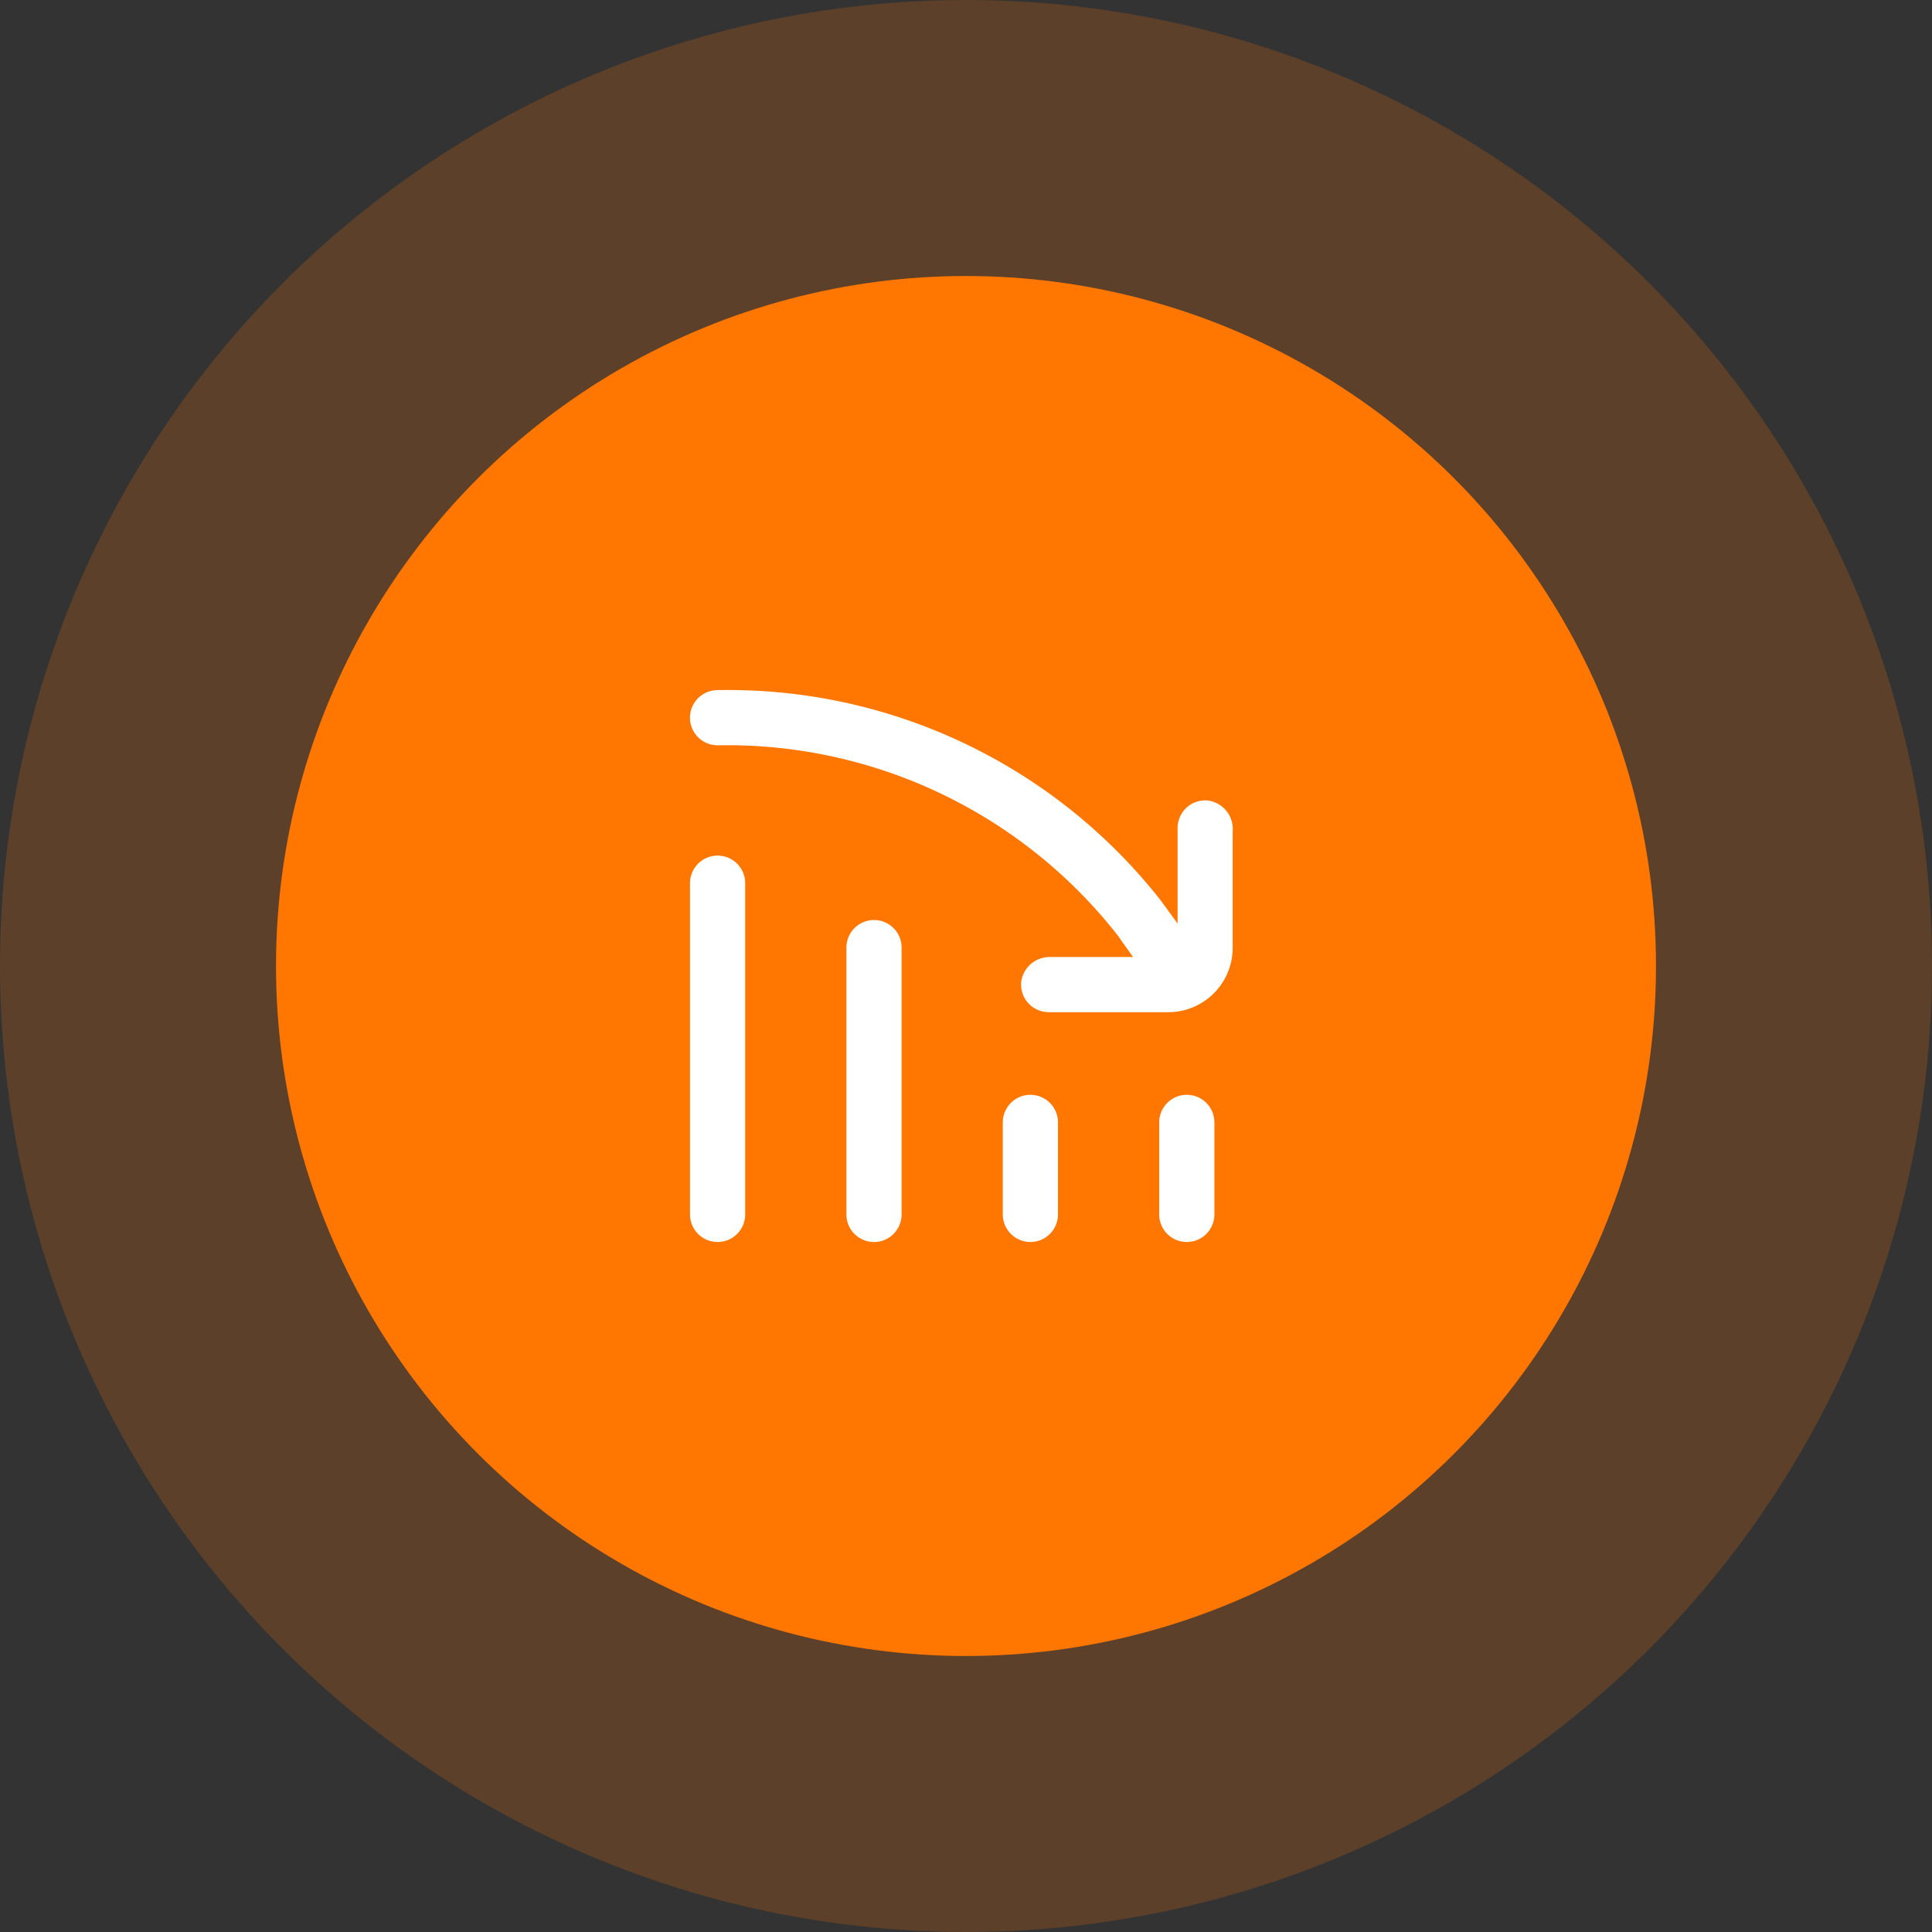 <svg xmlns="http://www.w3.org/2000/svg" id="Group_664" data-name="Group 664" width="70" height="70" viewBox="0 0 70 70"><rect x="0" y="0" width="70" height="70" fill="#333333" stroke="none"/><g id="Group_513" data-name="Group 513"><circle id="Ellipse_158" data-name="Ellipse 158" cx="35" cy="35" r="35" fill="#ff7600" opacity="0.2"></circle><circle id="Ellipse_159" data-name="Ellipse 159" cx="25" cy="25" r="25" transform="translate(10 10)" fill="#ff7600"></circle></g><g id="noun-loss-6114404" transform="translate(-227 -214.996)"><path id="Path_1645" data-name="Path 1645" d="M866,769a1,1,0,0,0-2,0v3.333a1,1,0,0,0,2,0Z" transform="translate(-595 -513.337)" fill="#fff"></path><path id="Path_1646" data-name="Path 1646" d="M662,772.333V769a1,1,0,0,0-2,0v3.333a1,1,0,0,0,2,0Z" transform="translate(-396.667 -513.337)" fill="#fff"></path><path id="Path_1647" data-name="Path 1647" d="M458,550.667V541a1,1,0,0,0-2,0v9.667a1,1,0,0,0,2,0Z" transform="translate(-198.333 -291.67)" fill="#fff"></path><path id="Path_1648" data-name="Path 1648" d="M252,469a1,1,0,1,0,2,0V457a1,1,0,1,0-2,0Z" transform="translate(0 -210.004)" fill="#fff"></path><path id="Path_1649" data-name="Path 1649" d="M271.667,245.053a1.041,1.041,0,0,0-.9-1.053,1,1,0,0,0-.773.257,1.01,1.01,0,0,0-.327.74v3.46l-.6-.823A19.922,19.922,0,0,0,253,240a1,1,0,1,0,0,2,17.967,17.967,0,0,1,14.507,6.9l.17.243.377.527h-3a1.041,1.041,0,0,0-1.053.9,1,1,0,0,0,.257.773,1.01,1.01,0,0,0,.74.327h4.333a2.336,2.336,0,0,0,2.333-2.333v-4.277Z" transform="translate(-0.001)" fill="#fff"></path></g></svg>